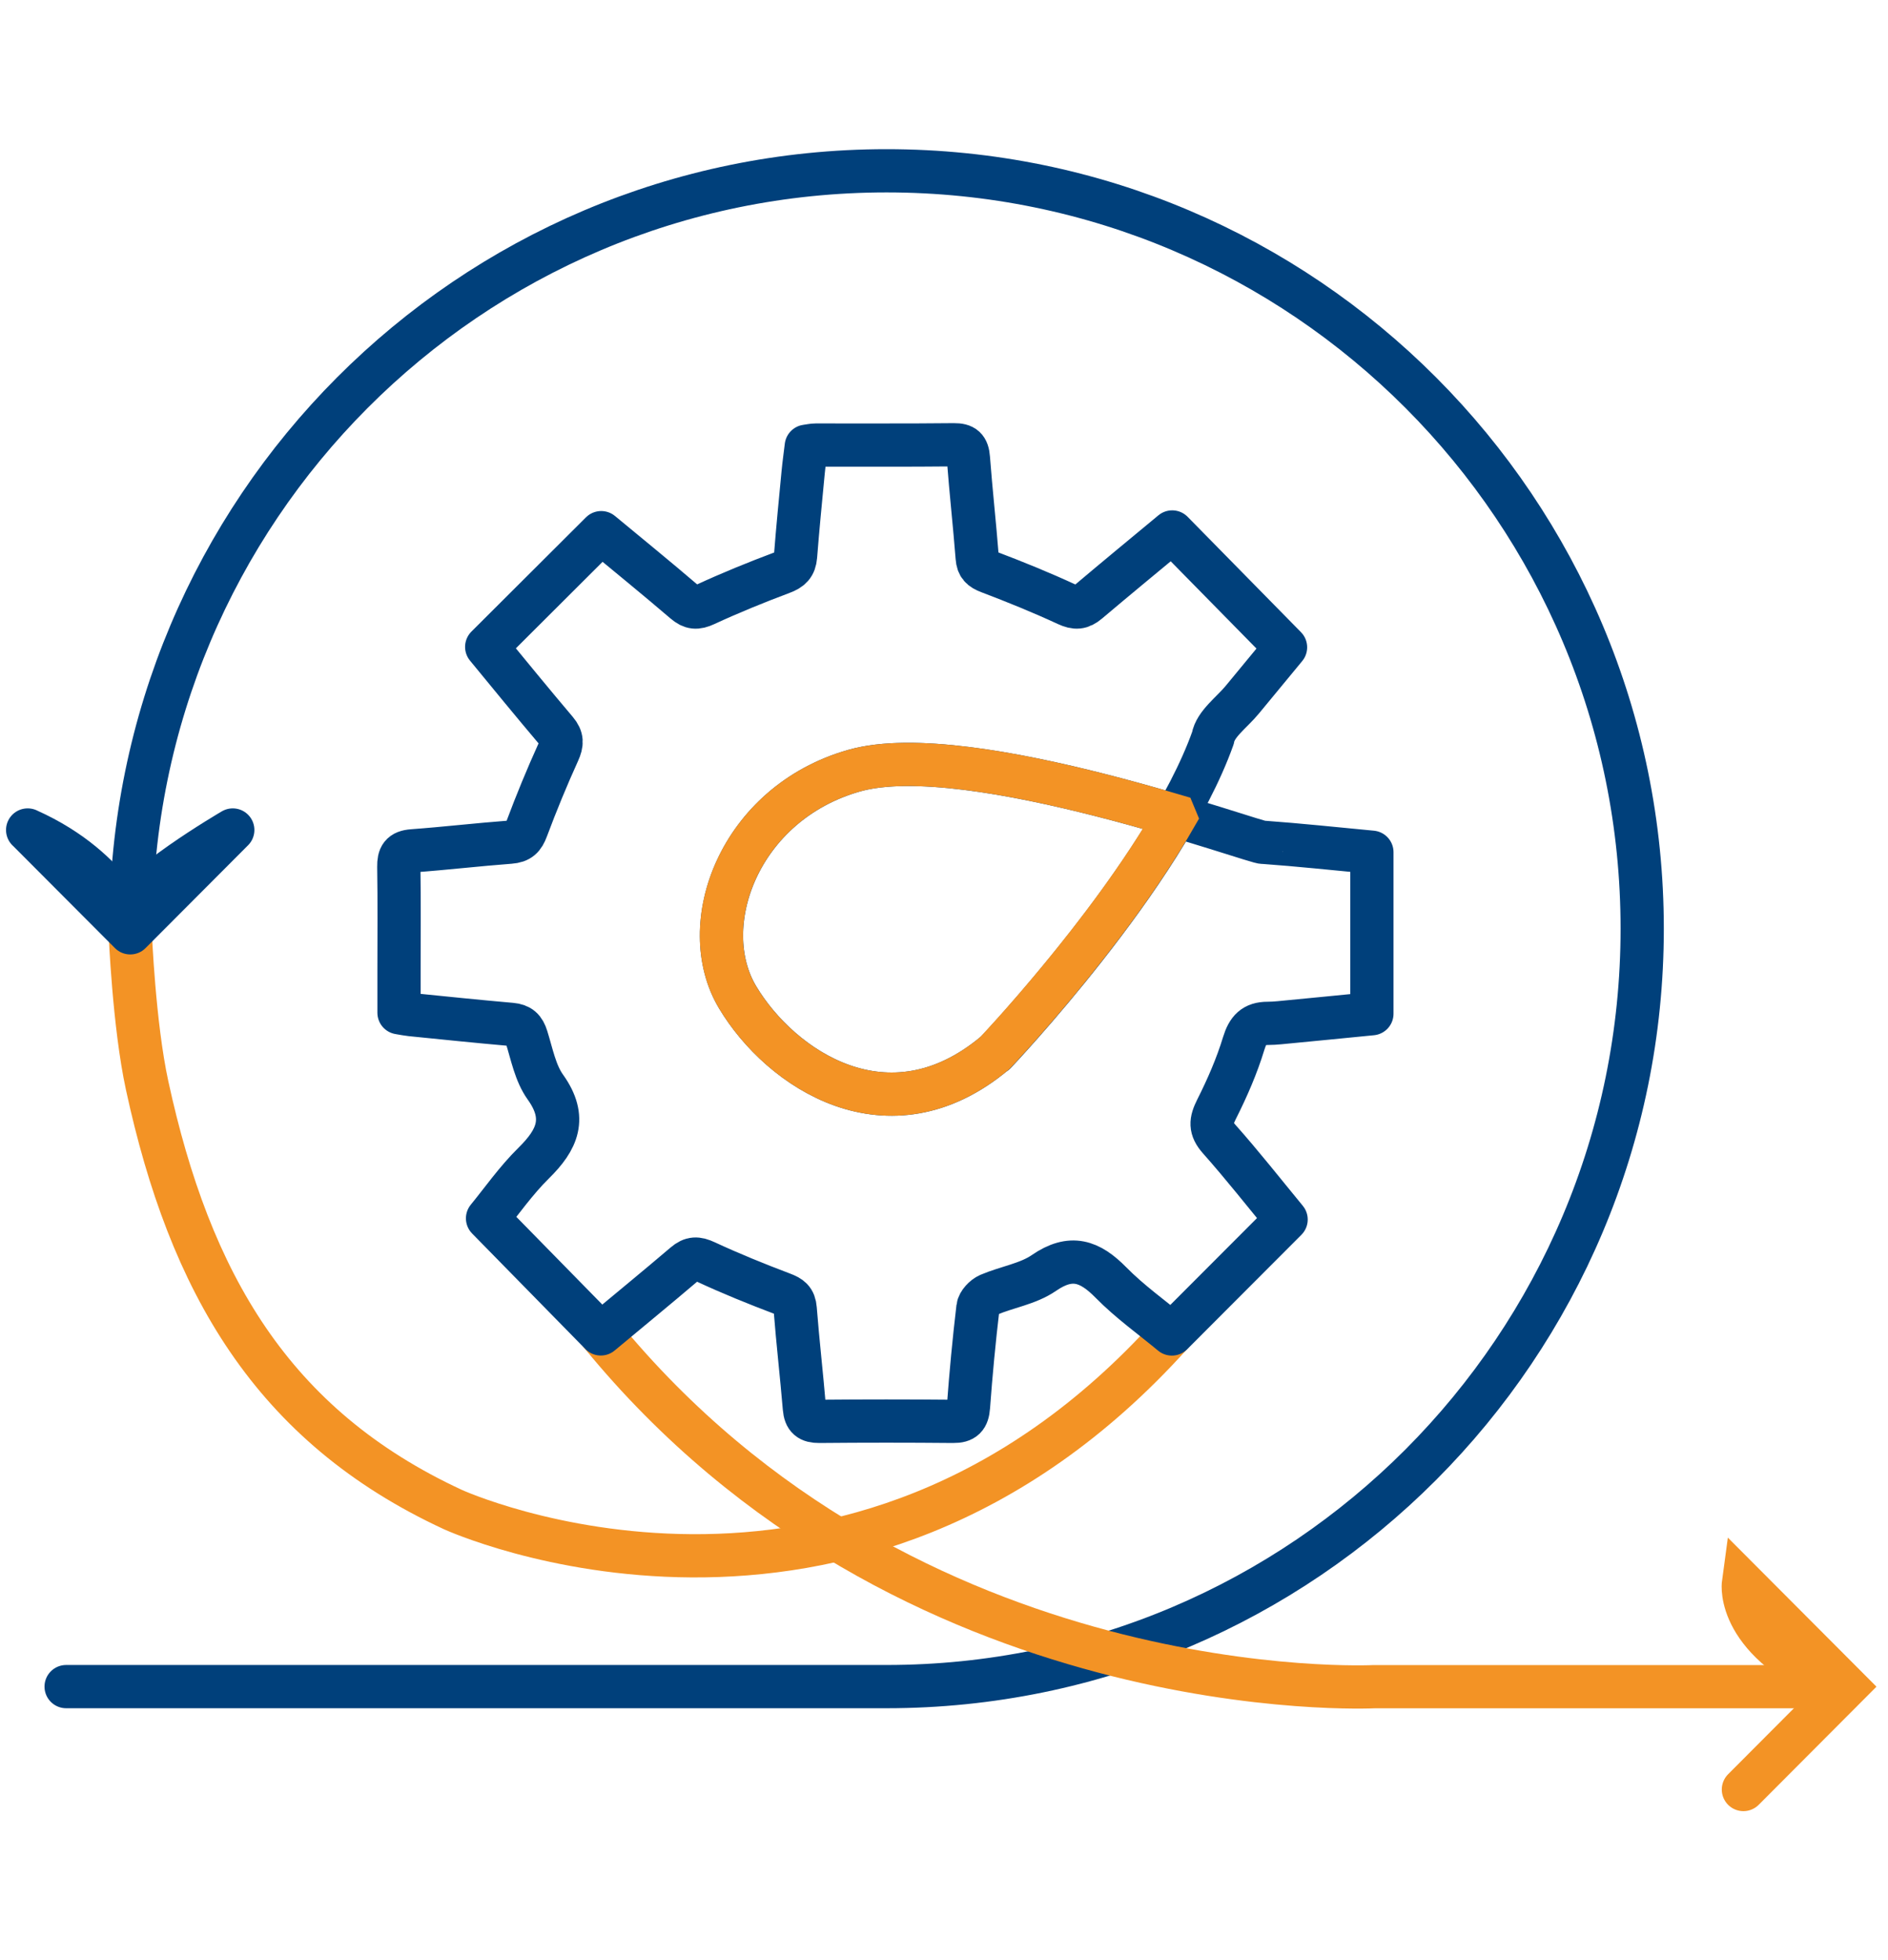 <?xml version="1.0" encoding="UTF-8"?> <svg xmlns="http://www.w3.org/2000/svg" width="131" height="136" viewBox="0 0 131 136" fill="none"><path d="M9.086 64.43C9.086 35.392 32.556 11.849 61.515 11.849C90.475 11.849 113.945 35.392 113.945 64.43C113.945 93.468 90.47 117.011 61.515 117.011H4.588" stroke="#00407B" stroke-width="3" stroke-linecap="round" stroke-linejoin="round"></path><path d="M127.898 117.016H95.355C95.355 117.016 63.034 118.665 41.672 92.537" stroke="#F39325" stroke-width="3" stroke-miterlimit="10" stroke-linecap="round"></path><path d="M120.967 124.151L128.082 117.016L120.967 109.882C120.967 109.882 120.416 113.946 127.671 116.856" stroke="#F39325" stroke-width="3" stroke-miterlimit="10" stroke-linecap="round"></path><path d="M9.037 64.716C9.037 64.716 9.294 71.099 10.208 75.304C13.168 88.963 18.855 98.91 31.429 104.73C31.429 104.73 58.996 117.341 81.296 92.547" stroke="#F39325" stroke-width="3" stroke-miterlimit="10" stroke-linecap="round"></path><path d="M1.923 57.582L9.037 64.716L16.151 57.582C16.151 57.582 9.003 61.758 9.091 63.358C9.178 64.959 8.201 60.39 1.918 57.582H1.923Z" stroke="#00407B" stroke-width="3" stroke-linecap="round" stroke-linejoin="round"></path><path d="M69.026 73.064C61.646 79.233 54.16 74.17 51.18 69.188C48.201 64.207 51.263 55.739 59.272 53.464C67.28 51.189 87.534 58.654 87.641 58.435C90.136 58.615 92.627 58.882 95.19 59.124V70.328C93.062 70.537 90.92 70.75 88.777 70.954C88.502 70.978 88.226 70.998 87.955 70.998C87.002 70.998 86.587 71.439 86.296 72.389C85.818 73.961 85.15 75.489 84.41 76.958C83.999 77.778 83.941 78.292 84.594 79.025C86.214 80.848 87.723 82.769 89.237 84.607C86.591 87.255 83.999 89.85 81.31 92.547C79.946 91.412 78.394 90.311 77.083 88.977C75.623 87.493 74.317 87.013 72.426 88.318C71.328 89.074 69.873 89.288 68.61 89.826C68.286 89.967 67.894 90.379 67.856 90.704C67.585 92.998 67.367 95.297 67.198 97.596C67.145 98.338 66.889 98.619 66.134 98.61C63.039 98.581 59.944 98.581 56.849 98.61C56.162 98.615 55.872 98.391 55.813 97.693C55.62 95.394 55.354 93.1 55.175 90.801C55.127 90.165 54.841 89.967 54.285 89.758C52.491 89.079 50.706 88.356 48.965 87.546C48.37 87.27 48.003 87.26 47.505 87.687C45.57 89.336 43.602 90.946 41.687 92.542C39.066 89.865 36.498 87.246 33.828 84.525C34.79 83.356 35.796 81.906 37.034 80.688C38.674 79.073 39.37 77.56 37.842 75.421C37.146 74.451 36.904 73.136 36.536 71.958C36.357 71.381 36.087 71.124 35.482 71.07C33.156 70.867 30.829 70.624 28.503 70.391C28.271 70.367 28.039 70.319 27.686 70.26C27.686 69.285 27.686 68.33 27.686 67.374C27.686 64.959 27.71 62.544 27.671 60.133C27.662 59.41 27.846 59.085 28.624 59.027C30.887 58.862 33.136 58.596 35.4 58.426C36.057 58.377 36.319 58.111 36.541 57.509C37.213 55.71 37.948 53.925 38.742 52.174C39.008 51.587 39.022 51.209 38.601 50.709C36.957 48.769 35.346 46.795 33.77 44.879C36.41 42.241 39.012 39.651 41.716 36.954C43.592 38.506 45.561 40.111 47.495 41.765C47.989 42.187 48.337 42.212 48.936 41.935C50.677 41.13 52.462 40.403 54.261 39.728C54.861 39.505 55.146 39.234 55.199 38.593C55.349 36.668 55.538 34.747 55.722 32.826C55.78 32.215 55.867 31.604 55.944 30.959C56.2 30.925 56.399 30.877 56.592 30.877C59.789 30.872 62.99 30.891 66.187 30.857C66.893 30.852 67.14 31.076 67.193 31.784C67.367 34.087 67.624 36.382 67.803 38.681C67.846 39.258 68.083 39.476 68.615 39.68C70.443 40.373 72.257 41.111 74.027 41.93C74.627 42.207 74.999 42.187 75.487 41.775C77.432 40.131 79.395 38.516 81.334 36.906C83.946 39.563 86.519 42.182 89.198 44.908C88.284 46.019 87.24 47.28 86.195 48.546C85.474 49.424 84.323 50.229 84.159 51.204C80.773 60.725 69.041 73.069 69.041 73.069L69.026 73.064Z" stroke="#00407B" stroke-width="3" stroke-linecap="round" stroke-linejoin="round"></path><path d="M81.528 56.684C76.813 64.872 69.021 73.064 69.021 73.064C61.641 79.233 54.155 74.169 51.176 69.188C48.196 64.207 51.258 55.739 59.267 53.464C64.466 51.985 74.825 54.614 81.484 56.578L81.528 56.684Z" stroke="#F39325" stroke-width="3" stroke-miterlimit="10" stroke-linecap="round"></path></svg> 